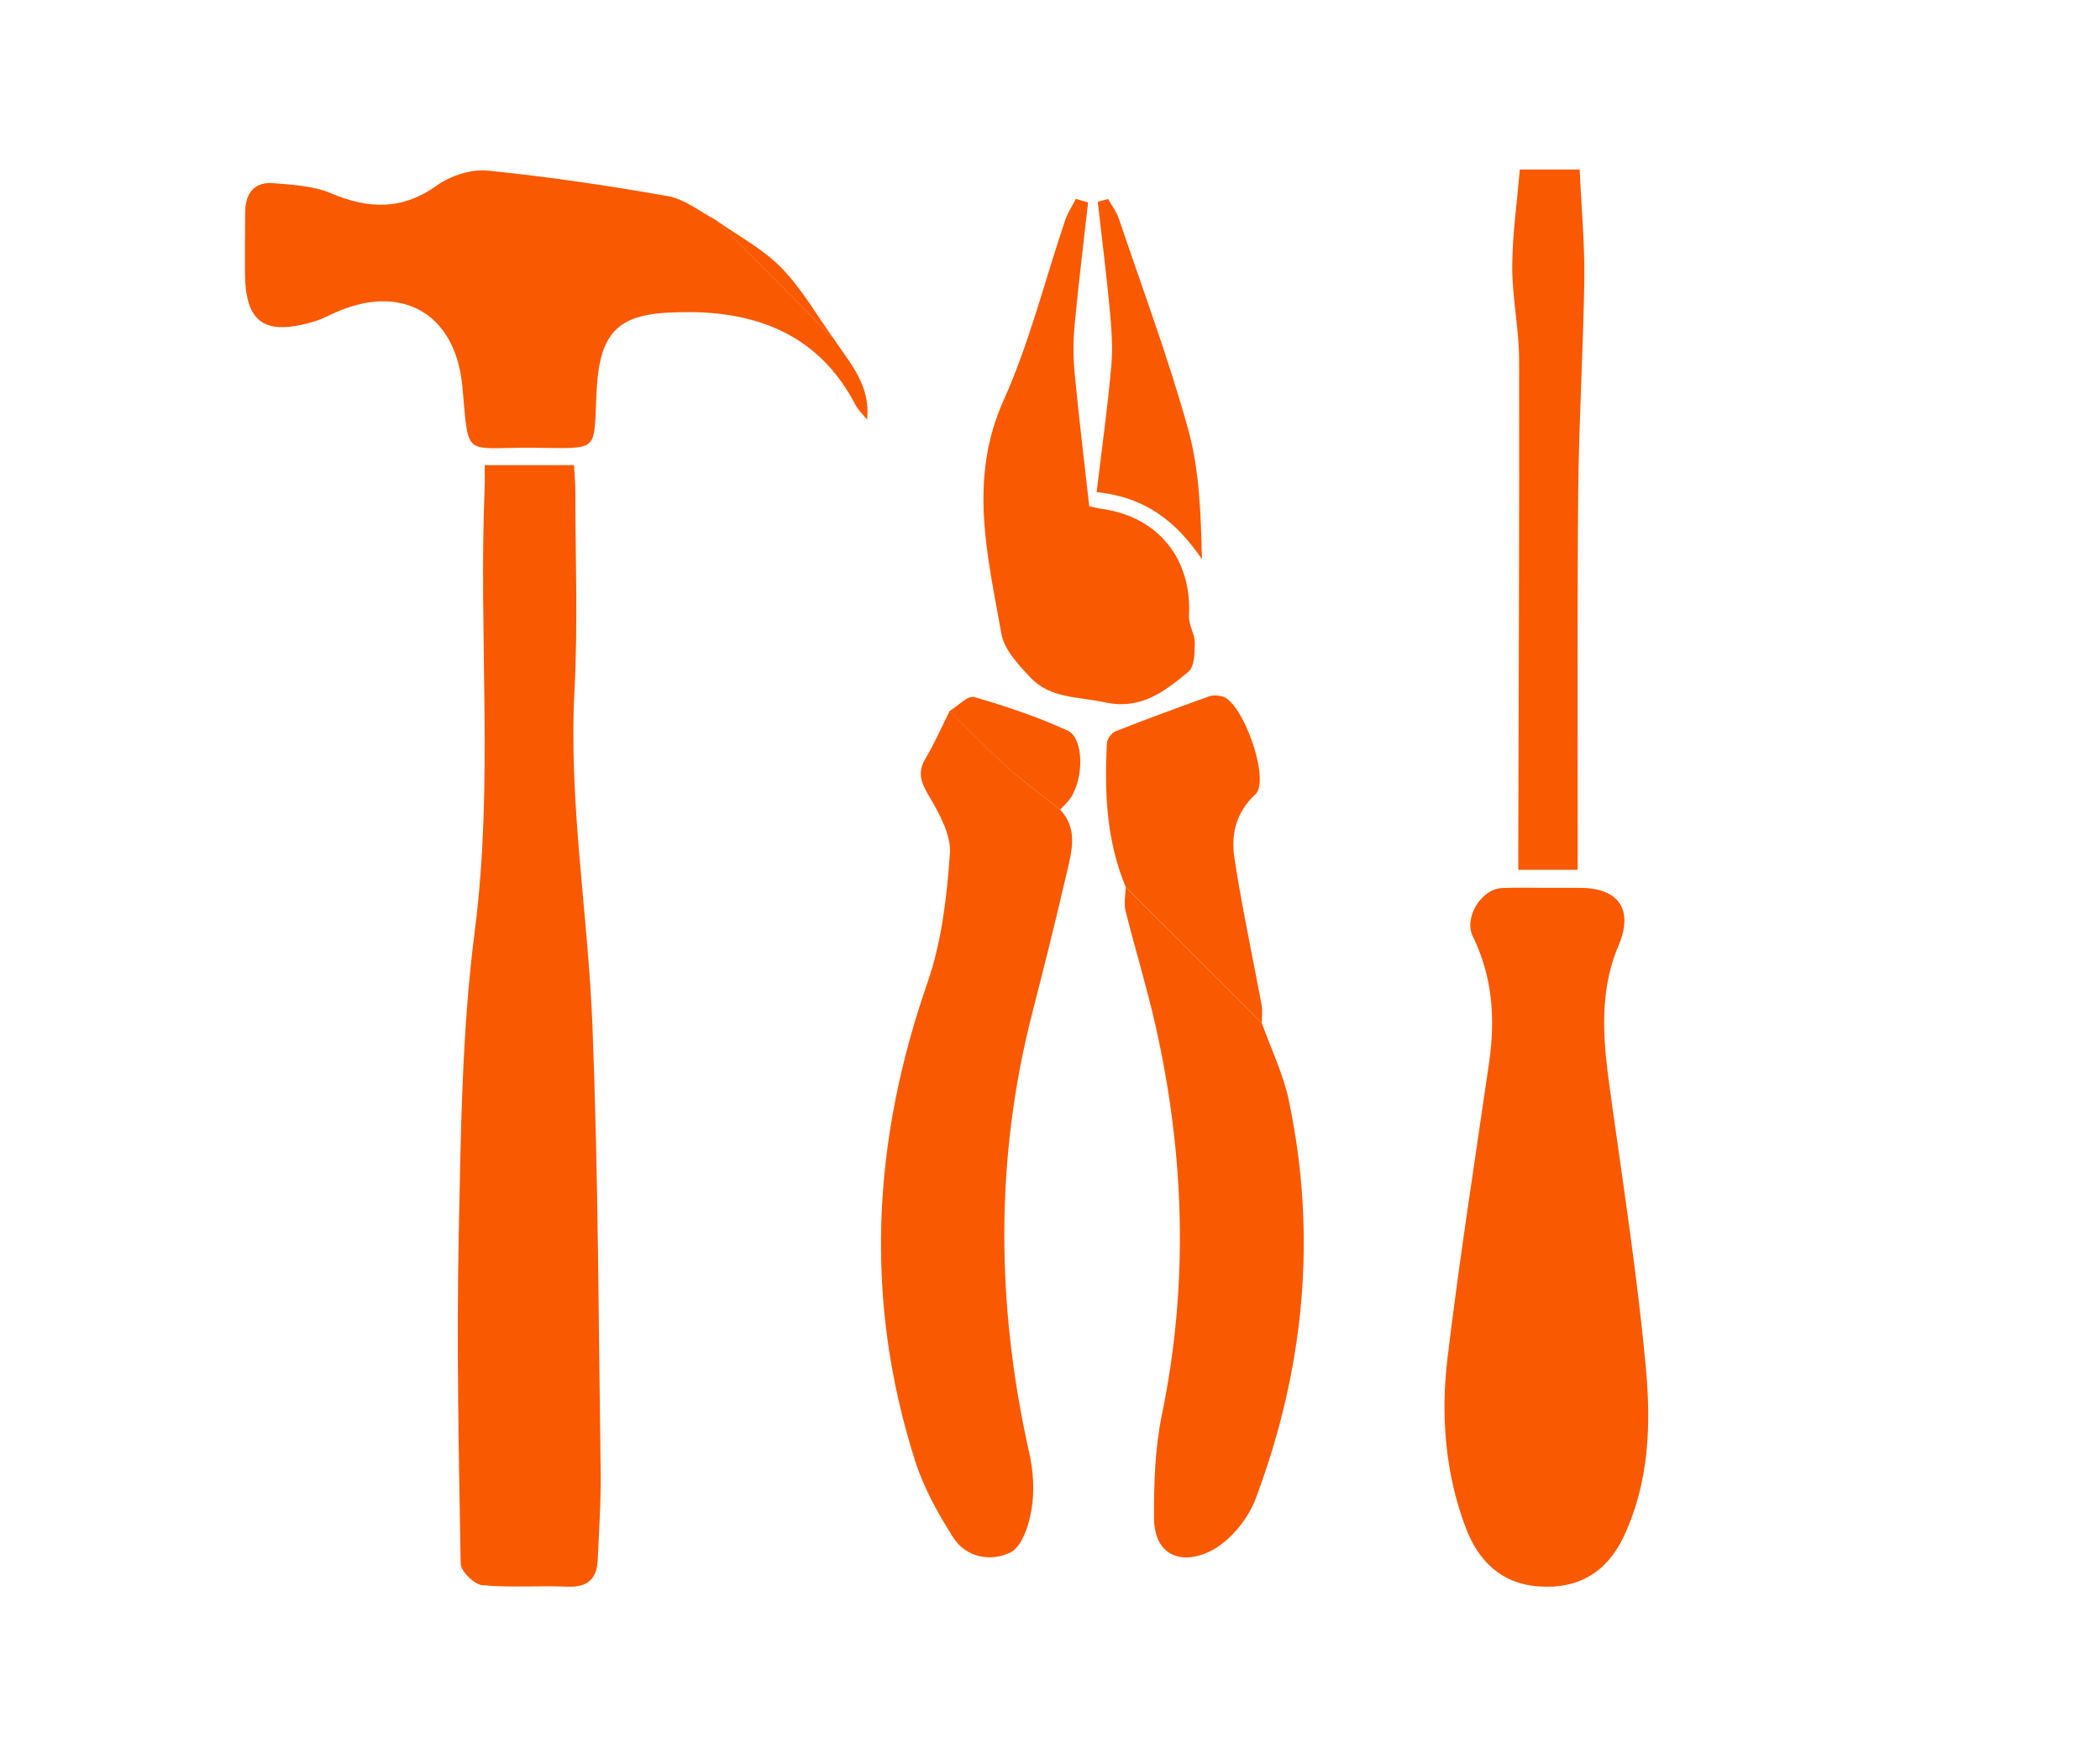 <?xml version="1.0" encoding="utf-8"?>
<!-- Generator: Adobe Illustrator 16.0.0, SVG Export Plug-In . SVG Version: 6.00 Build 0)  -->
<!DOCTYPE svg PUBLIC "-//W3C//DTD SVG 1.1//EN" "http://www.w3.org/Graphics/SVG/1.1/DTD/svg11.dtd">
<svg version="1.1" id="Calque_1" xmlns="http://www.w3.org/2000/svg" xmlns:xlink="http://www.w3.org/1999/xlink" x="0px" y="0px"
	 width="41.123px" height="34.136px" viewBox="0 0 41.123 34.136" enable-background="new 0 0 41.123 34.136" xml:space="preserve">
<path fill-rule="evenodd" clip-rule="evenodd" fill="#F95900" d="M9.492,9.108c0.615,0,1.163,0,1.748,0
	c0.011,0.186,0.027,0.349,0.027,0.512c0,1.299,0.051,2.601-0.017,3.897c-0.117,2.208,0.267,4.383,0.352,6.576
	c0.113,2.898,0.119,5.8,0.16,8.701c0.008,0.587-0.031,1.178-0.058,1.766c-0.019,0.367-0.208,0.528-0.595,0.511
	c-0.554-0.025-1.116,0.024-1.666-0.03c-0.159-0.014-0.419-0.272-0.422-0.422c-0.037-2.155-0.082-4.312-0.037-6.467
	c0.04-1.974,0.061-3.959,0.312-5.909c0.373-2.894,0.074-5.784,0.194-8.672C9.498,9.438,9.492,9.305,9.492,9.108z"/>
<path fill-rule="evenodd" clip-rule="evenodd" fill="#F95900" d="M30.329,17.386c0.203,0,0.404,0,0.607,0
	c0.765,0.001,1.056,0.427,0.76,1.127c-0.431,1.015-0.279,2.045-0.133,3.087c0.241,1.719,0.505,3.436,0.665,5.162
	c0.105,1.12,0.071,2.264-0.43,3.323c-0.328,0.701-0.887,1.037-1.664,0.981c-0.747-0.054-1.193-0.508-1.438-1.167
	c-0.398-1.063-0.483-2.181-0.352-3.292c0.233-1.938,0.538-3.872,0.817-5.806c0.123-0.854,0.066-1.678-0.319-2.464
	c-0.181-0.364,0.163-0.932,0.575-0.948C29.72,17.377,30.024,17.386,30.329,17.386z"/>
<path fill-rule="evenodd" clip-rule="evenodd" fill="#F95900" d="M20.761,15.855c0.353,0.378,0.227,0.816,0.129,1.234
	c-0.211,0.917-0.441,1.833-0.676,2.748c-0.736,2.869-0.704,5.742-0.057,8.623c0.08,0.356,0.103,0.749,0.042,1.106
	c-0.05,0.301-0.187,0.723-0.411,0.834c-0.376,0.186-0.871,0.11-1.128-0.301c-0.292-0.463-0.568-0.956-0.734-1.474
	c-1.01-3.15-0.847-6.269,0.236-9.382c0.278-0.797,0.379-1.673,0.439-2.521c0.027-0.371-0.206-0.792-0.411-1.137
	c-0.156-0.264-0.229-0.457-0.067-0.731c0.178-0.3,0.318-0.621,0.475-0.932c0.371,0.365,0.729,0.744,1.117,1.091
	C20.044,15.312,20.41,15.576,20.761,15.855z"/>
<path fill-rule="evenodd" clip-rule="evenodd" fill="#F95900" d="M16.325,6.631c0.316,0.478,0.729,0.912,0.654,1.586
	c-0.076-0.095-0.17-0.18-0.225-0.286c-0.641-1.235-1.703-1.759-3.044-1.815c-0.151-0.006-0.304-0.002-0.456,0
	c-1.125,0.019-1.505,0.361-1.569,1.507c-0.072,1.265,0.108,1.154-1.275,1.145C9.054,8.759,9.188,8.993,9.053,7.56
	C8.918,6.124,7.845,5.525,6.521,6.141C6.4,6.197,6.278,6.259,6.151,6.297C5.165,6.586,4.797,6.317,4.797,5.313
	c0-0.388-0.001-0.775,0.004-1.164c0.005-0.357,0.172-0.593,0.551-0.562c0.377,0.032,0.78,0.051,1.12,0.194
	c0.742,0.315,1.402,0.341,2.091-0.154c0.266-0.19,0.667-0.317,0.988-0.286c1.183,0.12,2.364,0.293,3.534,0.501
	c0.328,0.059,0.625,0.305,0.935,0.467C14.788,5.084,15.556,5.857,16.325,6.631z"/>
<path fill-rule="evenodd" clip-rule="evenodd" fill="#F95900" d="M24.71,20.037c0.18,0.502,0.419,0.992,0.527,1.507
	c0.562,2.659,0.303,5.266-0.645,7.797c-0.143,0.382-0.457,0.778-0.803,0.986c-0.508,0.308-1.188,0.252-1.191-0.614
	c-0.002-0.671,0.02-1.355,0.154-2.007c0.528-2.555,0.446-5.094-0.124-7.622c-0.171-0.756-0.399-1.496-0.587-2.247
	c-0.036-0.146,0-0.31,0.003-0.465C22.933,18.259,23.822,19.15,24.71,20.037z"/>
<path fill-rule="evenodd" clip-rule="evenodd" fill="#F95900" d="M21.307,3.964c-0.088,0.795-0.188,1.59-0.262,2.386
	c-0.03,0.313-0.03,0.635-0.002,0.947c0.081,0.857,0.187,1.711,0.287,2.615c0.042,0.009,0.152,0.04,0.265,0.056
	c1.092,0.159,1.749,0.984,1.688,2.093c-0.009,0.172,0.114,0.351,0.114,0.525c-0.002,0.195-0.006,0.473-0.127,0.571
	c-0.466,0.38-0.919,0.752-1.643,0.595c-0.51-0.111-1.058-0.072-1.443-0.479c-0.237-0.25-0.519-0.549-0.574-0.862
	c-0.268-1.517-0.654-3.021,0.041-4.567c0.509-1.132,0.81-2.357,1.21-3.538c0.049-0.144,0.137-0.274,0.207-0.411
	C21.147,3.917,21.227,3.94,21.307,3.964z"/>
<path fill-rule="evenodd" clip-rule="evenodd" fill="#F95900" d="M29.762,3.319c0.409,0,0.742,0,1.172,0
	c0.032,0.728,0.1,1.441,0.091,2.152c-0.02,1.364-0.104,2.727-0.119,4.091c-0.021,2.176-0.009,4.352-0.011,6.528
	c0,0.3,0,0.601,0,0.942c-0.392,0-0.736,0-1.163,0c0-0.192,0-0.387,0-0.582c0.008-3.138,0.022-6.275,0.016-9.412
	c-0.002-0.605-0.136-1.208-0.135-1.812C29.616,4.593,29.707,3.96,29.762,3.319z"/>
<path fill-rule="evenodd" clip-rule="evenodd" fill="#F95900" d="M24.71,20.037c-0.888-0.887-1.777-1.777-2.665-2.666
	c-0.38-0.907-0.418-1.859-0.369-2.821c0.004-0.082,0.093-0.198,0.168-0.229c0.605-0.239,1.215-0.462,1.828-0.683
	c0.074-0.028,0.17-0.021,0.251-0.004c0.409,0.082,0.963,1.644,0.66,1.921c-0.381,0.351-0.48,0.791-0.41,1.245
	c0.146,0.963,0.354,1.918,0.532,2.877C24.727,19.793,24.709,19.918,24.71,20.037z"/>
<path fill-rule="evenodd" clip-rule="evenodd" fill="#F95900" d="M21.699,3.897c0.071,0.126,0.163,0.246,0.209,0.38
	c0.463,1.373,0.973,2.734,1.358,4.127c0.226,0.81,0.249,1.674,0.271,2.547c-0.496-0.725-1.089-1.213-2.062-1.314
	c0.102-0.853,0.216-1.667,0.288-2.487c0.033-0.365,0-0.74-0.033-1.108c-0.066-0.698-0.156-1.395-0.233-2.091
	C21.564,3.933,21.631,3.916,21.699,3.897z"/>
<path fill-rule="evenodd" clip-rule="evenodd" fill="#F95900" d="M20.761,15.855c-0.351-0.279-0.717-0.542-1.048-0.841
	c-0.388-0.348-0.746-0.726-1.117-1.091c0.162-0.097,0.357-0.309,0.481-0.273c0.622,0.179,1.24,0.388,1.828,0.656
	c0.321,0.146,0.324,0.935,0.055,1.327C20.905,15.714,20.827,15.781,20.761,15.855z"/>
<path fill-rule="evenodd" clip-rule="evenodd" fill="#F95900" d="M16.325,6.631c-0.769-0.774-1.537-1.547-2.306-2.32
	c0.431,0.305,0.913,0.558,1.276,0.927C15.696,5.646,15.986,6.162,16.325,6.631z"/>
</svg>
